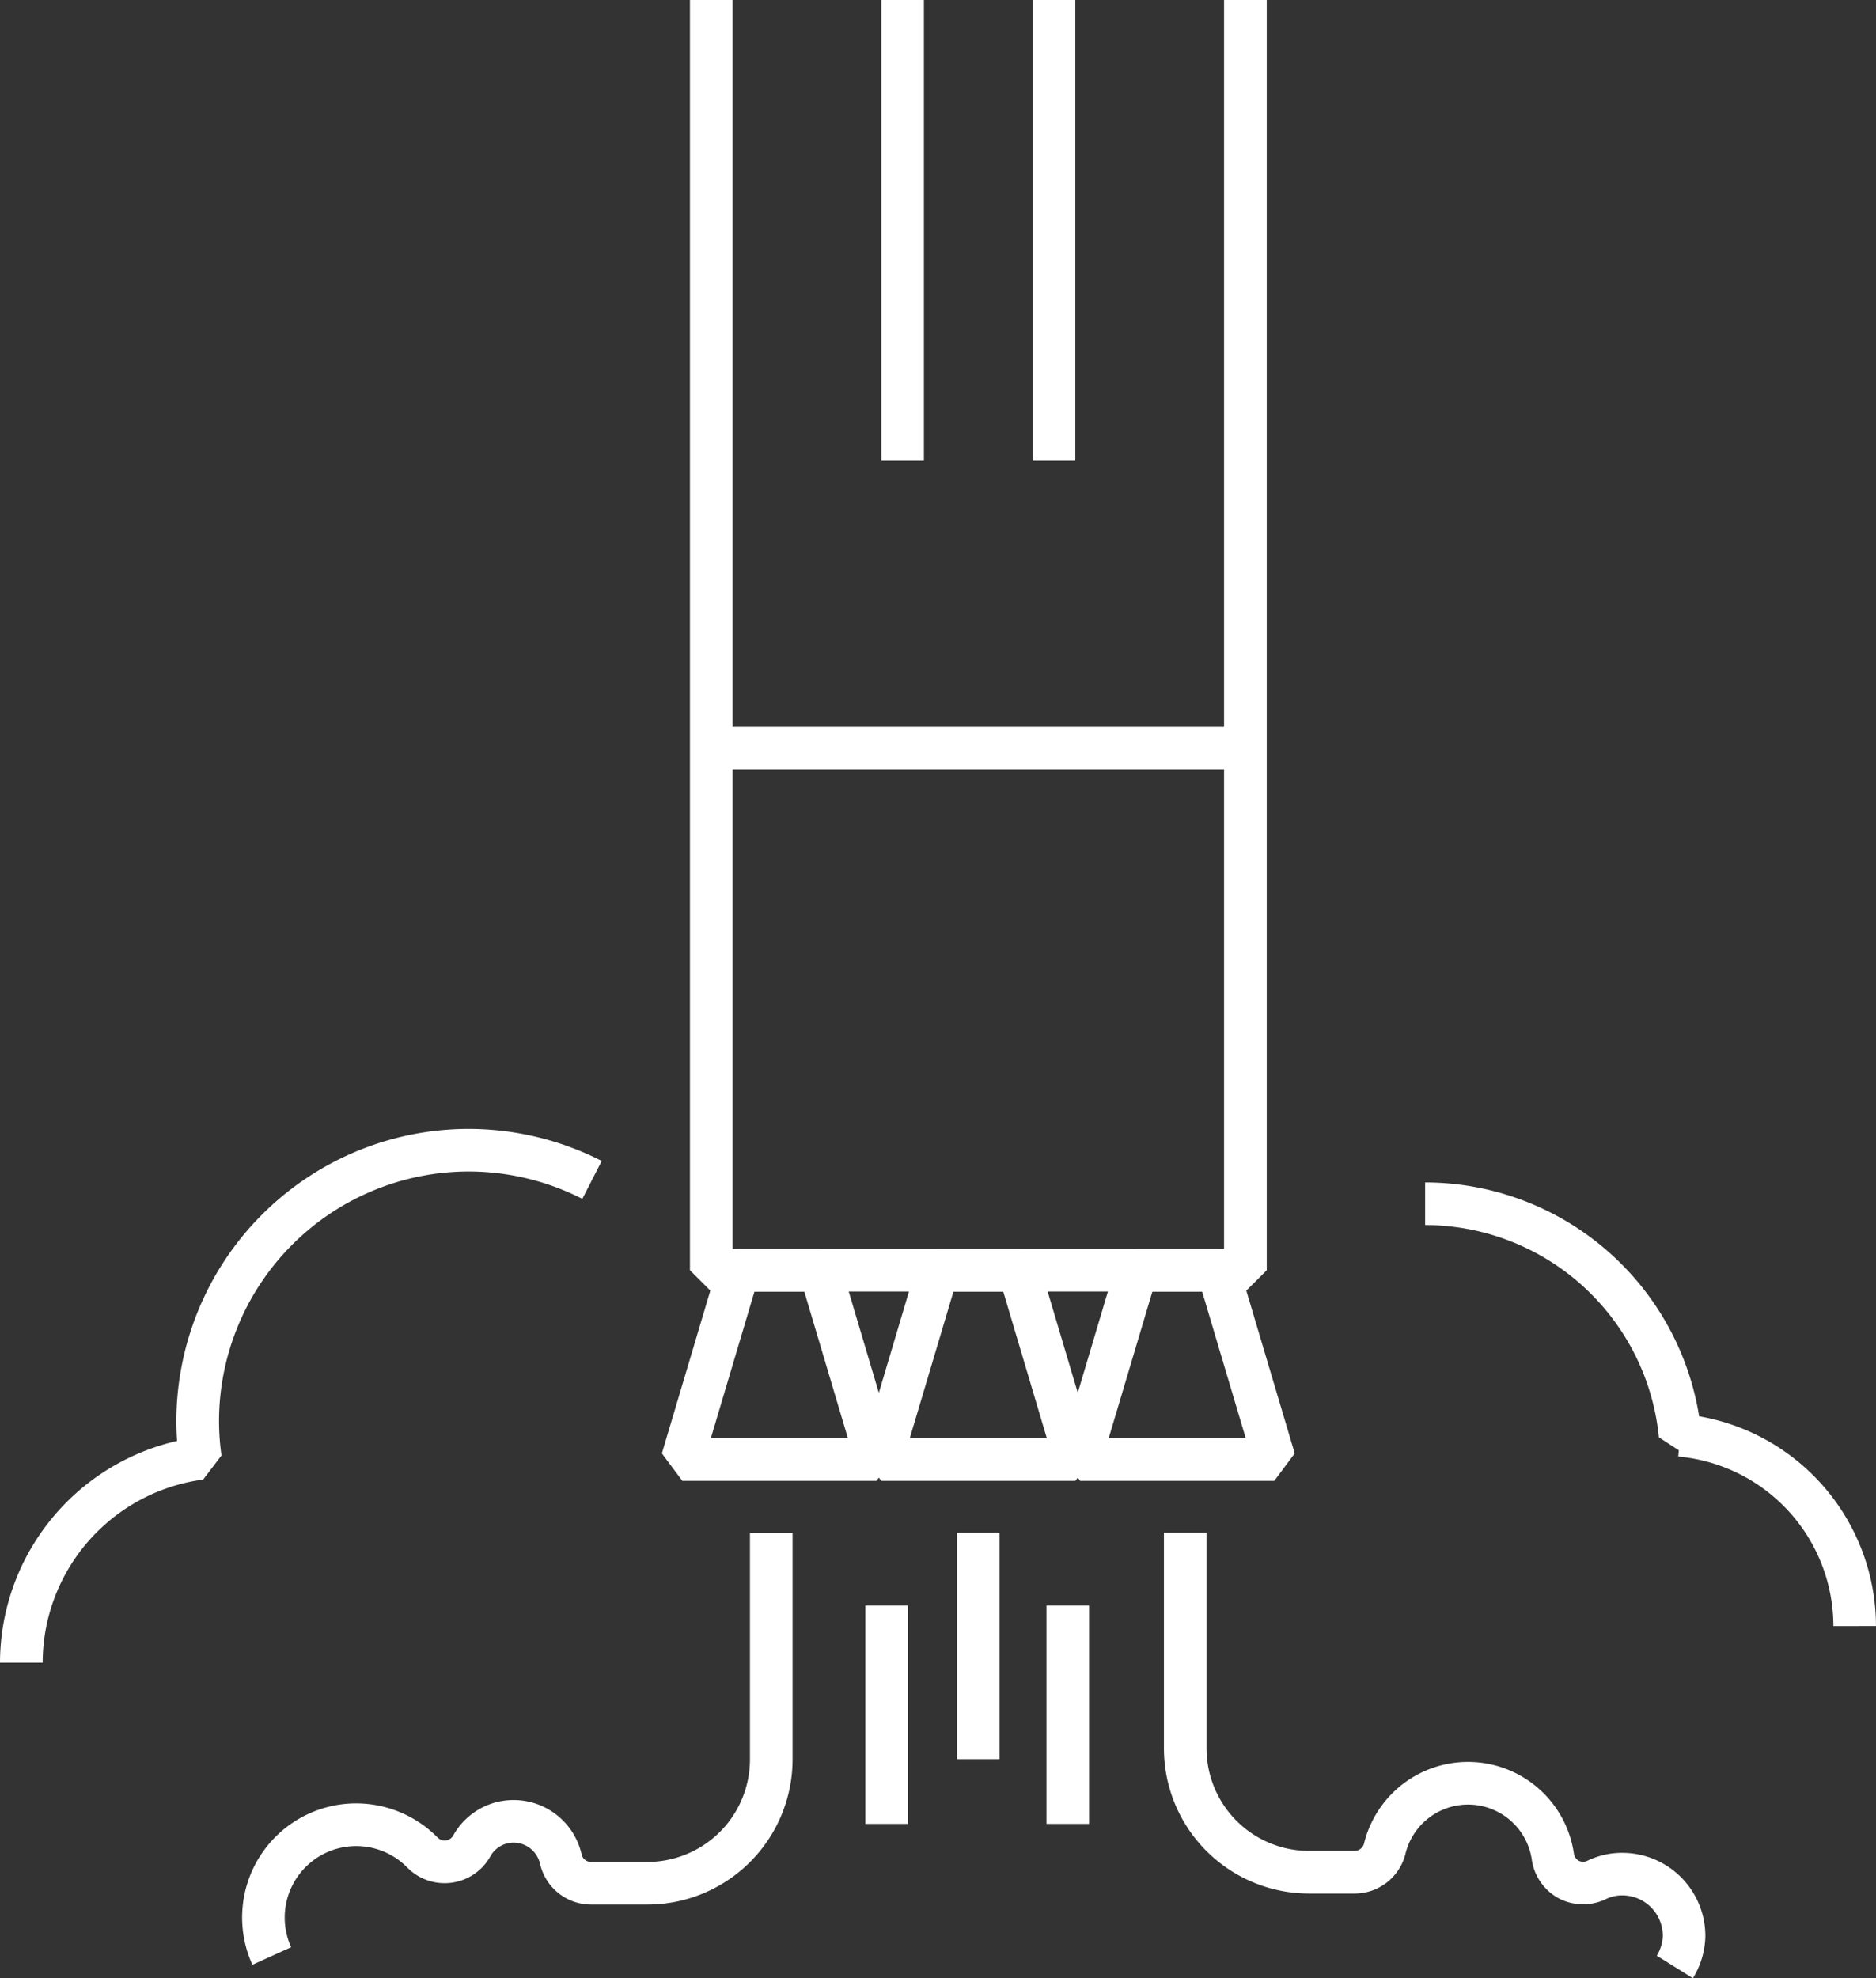 <svg id="Group_10632" data-name="Group 10632" xmlns="http://www.w3.org/2000/svg" xmlns:xlink="http://www.w3.org/1999/xlink" width="100.213" height="105.637" viewBox="0 0 100.213 105.637">
  <rect x="0" y="0" width="100.213" height="105.637" fill="#333333" stroke="none"/>
  <defs>
    <clipPath id="clip-path">
      <rect id="Rectangle_416" data-name="Rectangle 416" width="100.213" height="105.638" fill="#fff"/>
    </clipPath>
  </defs>
  <rect id="Rectangle_410" data-name="Rectangle 410" width="2.276" height="12.091" transform="translate(51.121 81.847)" fill="#fff"/>
  <rect id="Rectangle_411" data-name="Rectangle 411" width="2.276" height="11.661" transform="translate(46.226 85.734)" fill="#fff"/>
  <rect id="Rectangle_412" data-name="Rectangle 412" width="2.276" height="11.661" transform="translate(55.902 85.734)" fill="#fff"/>
  <g id="Group_10631" data-name="Group 10631">
    <g id="Group_10630" data-name="Group 10630" clip-path="url(#clip-path)">
      <path id="Path_9992" data-name="Path 9992" d="M465.343,599.16l-1.93-1.206a2.158,2.158,0,0,0,.323-1.066,2.164,2.164,0,0,0-2.168-2.152,1.963,1.963,0,0,0-.84.183,2.806,2.806,0,0,1-2.519-.009l-.018-.009a2.8,2.8,0,0,1-1.453-2.067,3.441,3.441,0,0,0-6.746-.332,2.8,2.8,0,0,1-2.771,2.136h-2.384a7.756,7.756,0,0,1-7.751-7.751V575.37h2.276v11.516a5.48,5.48,0,0,0,5.475,5.475h2.44a.522.522,0,0,0,.5-.4,5.717,5.717,0,0,1,11.21.548.515.515,0,0,0,.258.377.524.524,0,0,0,.464,0l.027-.013a4.252,4.252,0,0,1,1.838-.408,4.44,4.44,0,0,1,4.434,4.444v.032a4.433,4.433,0,0,1-.669,2.224" transform="translate(-374.911 -493.523)" fill="#fff"/>
      <path id="Path_9993" data-name="Path 9993" d="M91.5,598.442a6.092,6.092,0,0,1,5.549-8.619,6.123,6.123,0,0,1,4.351,1.83.527.527,0,0,0,.438.148.521.521,0,0,0,.385-.257,3.69,3.69,0,0,1,3.229-1.9h.016a3.721,3.721,0,0,1,3.617,2.9.515.515,0,0,0,.514.406h3.005a5.48,5.48,0,0,0,5.475-5.475v-12.1h2.276v12.1a7.756,7.756,0,0,1-7.751,7.751h-2.963a2.8,2.8,0,0,1-2.776-2.177,1.452,1.452,0,0,0-1.411-1.129h-.006a1.414,1.414,0,0,0-1.237.733l-.008.014a2.8,2.8,0,0,1-4.427.585,3.819,3.819,0,0,0-6.55,2.671,3.784,3.784,0,0,0,.344,1.579Z" transform="translate(-78.017 -493.523)" fill="#fff"/>
      <path id="Path_9994" data-name="Path 9994" d="M2.276,452.27H0a12.176,12.176,0,0,1,9.459-11.842c-.025-.355-.038-.706-.038-1.053h0a15.625,15.625,0,0,1,15.6-15.611h.01a15.67,15.67,0,0,1,7.112,1.712L31.107,427.5a13.383,13.383,0,0,0-6.075-1.461h-.008A13.349,13.349,0,0,0,11.7,439.374h0a13.068,13.068,0,0,0,.132,1.827l-.979,1.288a9.888,9.888,0,0,0-8.574,9.781" transform="translate(0 -363.482)" fill="#fff"/>
      <path id="Path_9995" data-name="Path 9995" d="M556.972,467.565a9.108,9.108,0,0,0-8.287-9.055l.029-.334-1.063-.691a12.567,12.567,0,0,0-12.488-11.336v-2.276A14.846,14.846,0,0,1,549.8,456.362a11.388,11.388,0,0,1,9.447,11.2Z" transform="translate(-459.035 -380.732)" fill="#fff"/>
      <path id="Path_9996" data-name="Path 9996" d="M288.759,68.969H260.227l-1.138-1.138V0h2.276V66.693h26.255V0H289.9V67.831Z" transform="translate(-222.233 0)" fill="#fff"/>
      <rect id="Rectangle_413" data-name="Rectangle 413" width="28.532" height="2.276" transform="translate(37.993 38.813)" fill="#fff"/>
      <path id="Path_9997" data-name="Path 9997" d="M409.412,481.219H399.041l-1.091-1.462,3.006-10.1,1.091-.814h4.36l1.091.814,3.006,10.1Zm-8.846-2.276h7.32l-2.329-7.829H402.9Z" transform="translate(-341.341 -402.145)" fill="#fff"/>
      <path id="Path_9998" data-name="Path 9998" d="M334.713,481.219H324.342l-1.091-1.462,3.006-10.1,1.091-.814h4.359l1.091.814,3.006,10.1Zm-8.845-2.276h7.32l-2.329-7.829H328.2Z" transform="translate(-277.268 -402.145)" fill="#fff"/>
      <path id="Path_9999" data-name="Path 9999" d="M260.016,481.219H249.645l-1.091-1.462,3.006-10.1,1.091-.814h4.359l1.091.814,3.006,10.1Zm-8.846-2.276h7.32l-2.329-7.829H253.5Z" transform="translate(-213.197 -402.145)" fill="#fff"/>
      <rect id="Rectangle_414" data-name="Rectangle 414" width="2.276" height="24.609" transform="translate(55.165)" fill="#fff"/>
      <rect id="Rectangle_415" data-name="Rectangle 415" width="2.276" height="24.609" transform="translate(47.078)" fill="#fff"/>
    </g>
  </g>
</svg>
